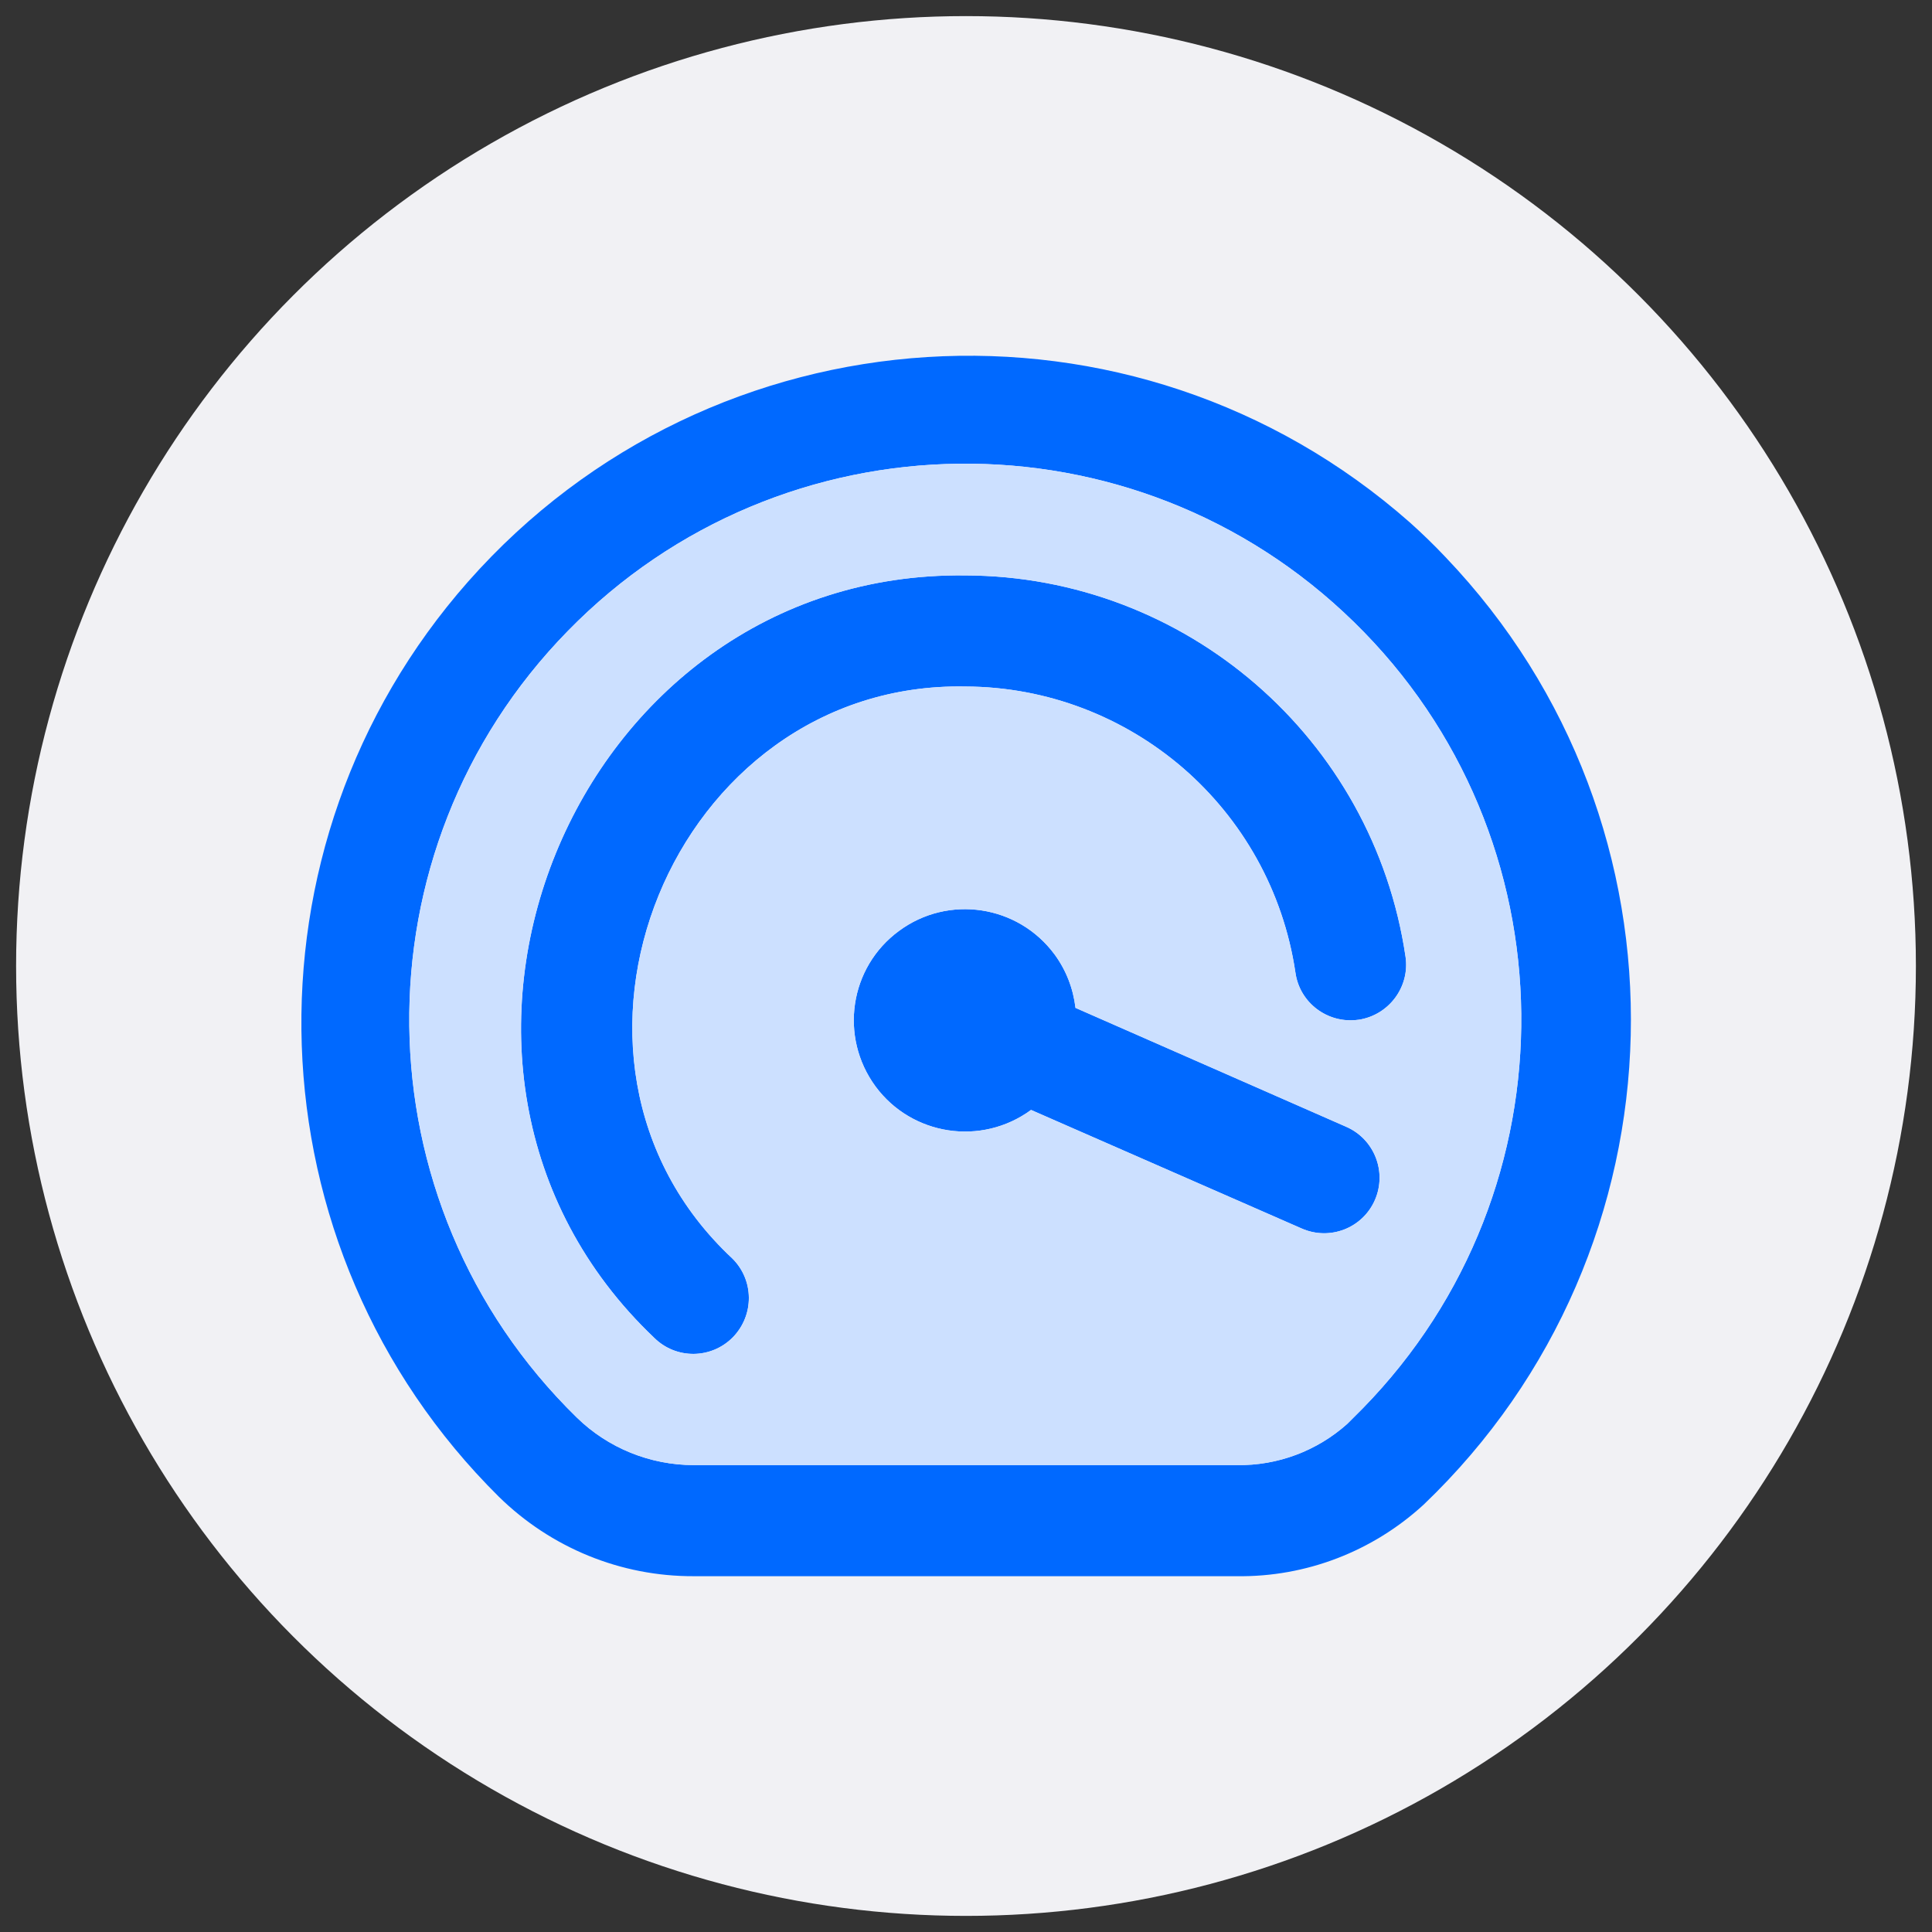 <?xml version="1.0" encoding="UTF-8"?>
<svg id="Capa_1" xmlns="http://www.w3.org/2000/svg" viewBox="0 0 60 60">
  <rect x="0" y="0" width="60" height="60" fill="#333333" stroke="none"/>
  <defs>
    <style>
      .cls-1 {
        fill: #f1f1f4;
      }

      .cls-2 {
        fill: #0069ff;
      }

      .cls-3 {
        fill: #cce0ff;
      }
    </style>
  </defs>
  <circle class="cls-1" cx="30" cy="30" r="29.5"/>
  <g>
    <path class="cls-2" d="M41.8,34.99l-8.4-3.69c-.07-.6-.29-1.17-.65-1.66-1.14-1.54-3.3-1.86-4.83-.73-1.54,1.13-1.86,3.29-.73,4.83,1.13,1.53,3.29,1.86,4.83.73l8.4,3.68c.88.39,1.9-.01,2.28-.88h0c.38-.88-.02-1.9-.9-2.28ZM43.65,29.71c-1-6.78-6.82-11.82-13.67-11.84-12.2-.15-18.5,15.28-9.66,23.68.68.67,1.77.66,2.44-.02.67-.69.66-1.78-.02-2.45-6.65-6.21-1.86-17.93,7.24-17.76,2.57.01,4.94.96,6.77,2.54,1.82,1.58,3.1,3.79,3.48,6.34.13.95,1.01,1.6,1.95,1.47h.01c.94-.14,1.6-1.02,1.46-1.96ZM43.65,29.71c-1-6.78-6.82-11.82-13.67-11.84-12.2-.15-18.5,15.28-9.66,23.68.68.67,1.77.66,2.44-.02.67-.69.66-1.78-.02-2.45-6.65-6.21-1.86-17.93,7.24-17.76,2.57.01,4.94.96,6.77,2.54,1.82,1.58,3.1,3.79,3.48,6.34.13.95,1.01,1.6,1.95,1.47h.01c.94-.14,1.6-1.02,1.46-1.96ZM41.8,34.99l-8.4-3.69c-.07-.6-.29-1.17-.65-1.66-1.14-1.54-3.3-1.86-4.83-.73-1.54,1.13-1.86,3.29-.73,4.83,1.13,1.53,3.29,1.86,4.83.73l8.4,3.68c.88.39,1.9-.01,2.28-.88h0c.38-.88-.02-1.9-.9-2.28ZM44.89,17.3c-.35-.37-.72-.73-1.1-1.07-8.58-7.57-21.67-6.75-29.25,1.83-7.26,8.23-6.84,20.7.95,28.42,1.62,1.59,3.79,2.48,6.06,2.47h16.86c2.15.03,4.22-.77,5.8-2.22,8.31-7.94,8.62-21.12.68-29.43ZM42.32,43.74c-.16.16-.32.32-.48.48-.94.84-2.16,1.3-3.43,1.28h-16.86c-1.36,0-2.67-.53-3.64-1.48-6.82-6.67-6.95-17.6-.28-24.42,6.66-6.82,17.6-6.95,24.42-.28,6.82,6.66,6.94,17.6.27,24.42ZM43.65,29.71c-1-6.78-6.82-11.82-13.67-11.84-12.2-.15-18.5,15.28-9.66,23.68.68.67,1.77.66,2.44-.02.67-.69.66-1.78-.02-2.45-6.65-6.21-1.86-17.93,7.24-17.76,2.57.01,4.94.96,6.77,2.54,1.82,1.58,3.1,3.79,3.48,6.34.13.95,1.01,1.6,1.95,1.47h.01c.94-.14,1.6-1.02,1.46-1.96ZM41.8,34.99l-8.4-3.69c-.07-.6-.29-1.17-.65-1.66-1.14-1.54-3.3-1.86-4.83-.73-1.54,1.13-1.86,3.29-.73,4.83,1.13,1.53,3.29,1.86,4.83.73l8.4,3.68c.88.39,1.9-.01,2.28-.88h0c.38-.88-.02-1.9-.9-2.28Z"/>
    <path class="cls-3" d="M42.05,19.32c-6.82-6.67-17.76-6.54-24.42.28-6.67,6.82-6.54,17.75.28,24.42.97.95,2.28,1.48,3.64,1.48h16.86c1.27.02,2.49-.44,3.43-1.28.16-.16.32-.32.48-.48,6.67-6.82,6.55-17.76-.27-24.42ZM42.7,37.26h0c-.38.88-1.4,1.28-2.28.89l-8.4-3.68c-1.54,1.13-3.7.8-4.83-.73-1.13-1.54-.81-3.7.73-4.83,1.53-1.13,3.69-.81,4.83.73.36.49.58,1.06.65,1.66l8.4,3.69c.88.38,1.28,1.4.9,2.27ZM42.19,31.67h-.01c-.94.13-1.82-.52-1.95-1.47-.38-2.55-1.66-4.76-3.48-6.34-1.83-1.58-4.2-2.53-6.77-2.54-9.1-.17-13.89,11.55-7.24,17.76.68.67.69,1.76.02,2.45-.67.68-1.76.69-2.44.02-8.84-8.4-2.54-23.83,9.66-23.68,6.85.02,12.67,5.06,13.67,11.84.14.94-.52,1.82-1.46,1.96Z"/>
  </g>
</svg>
